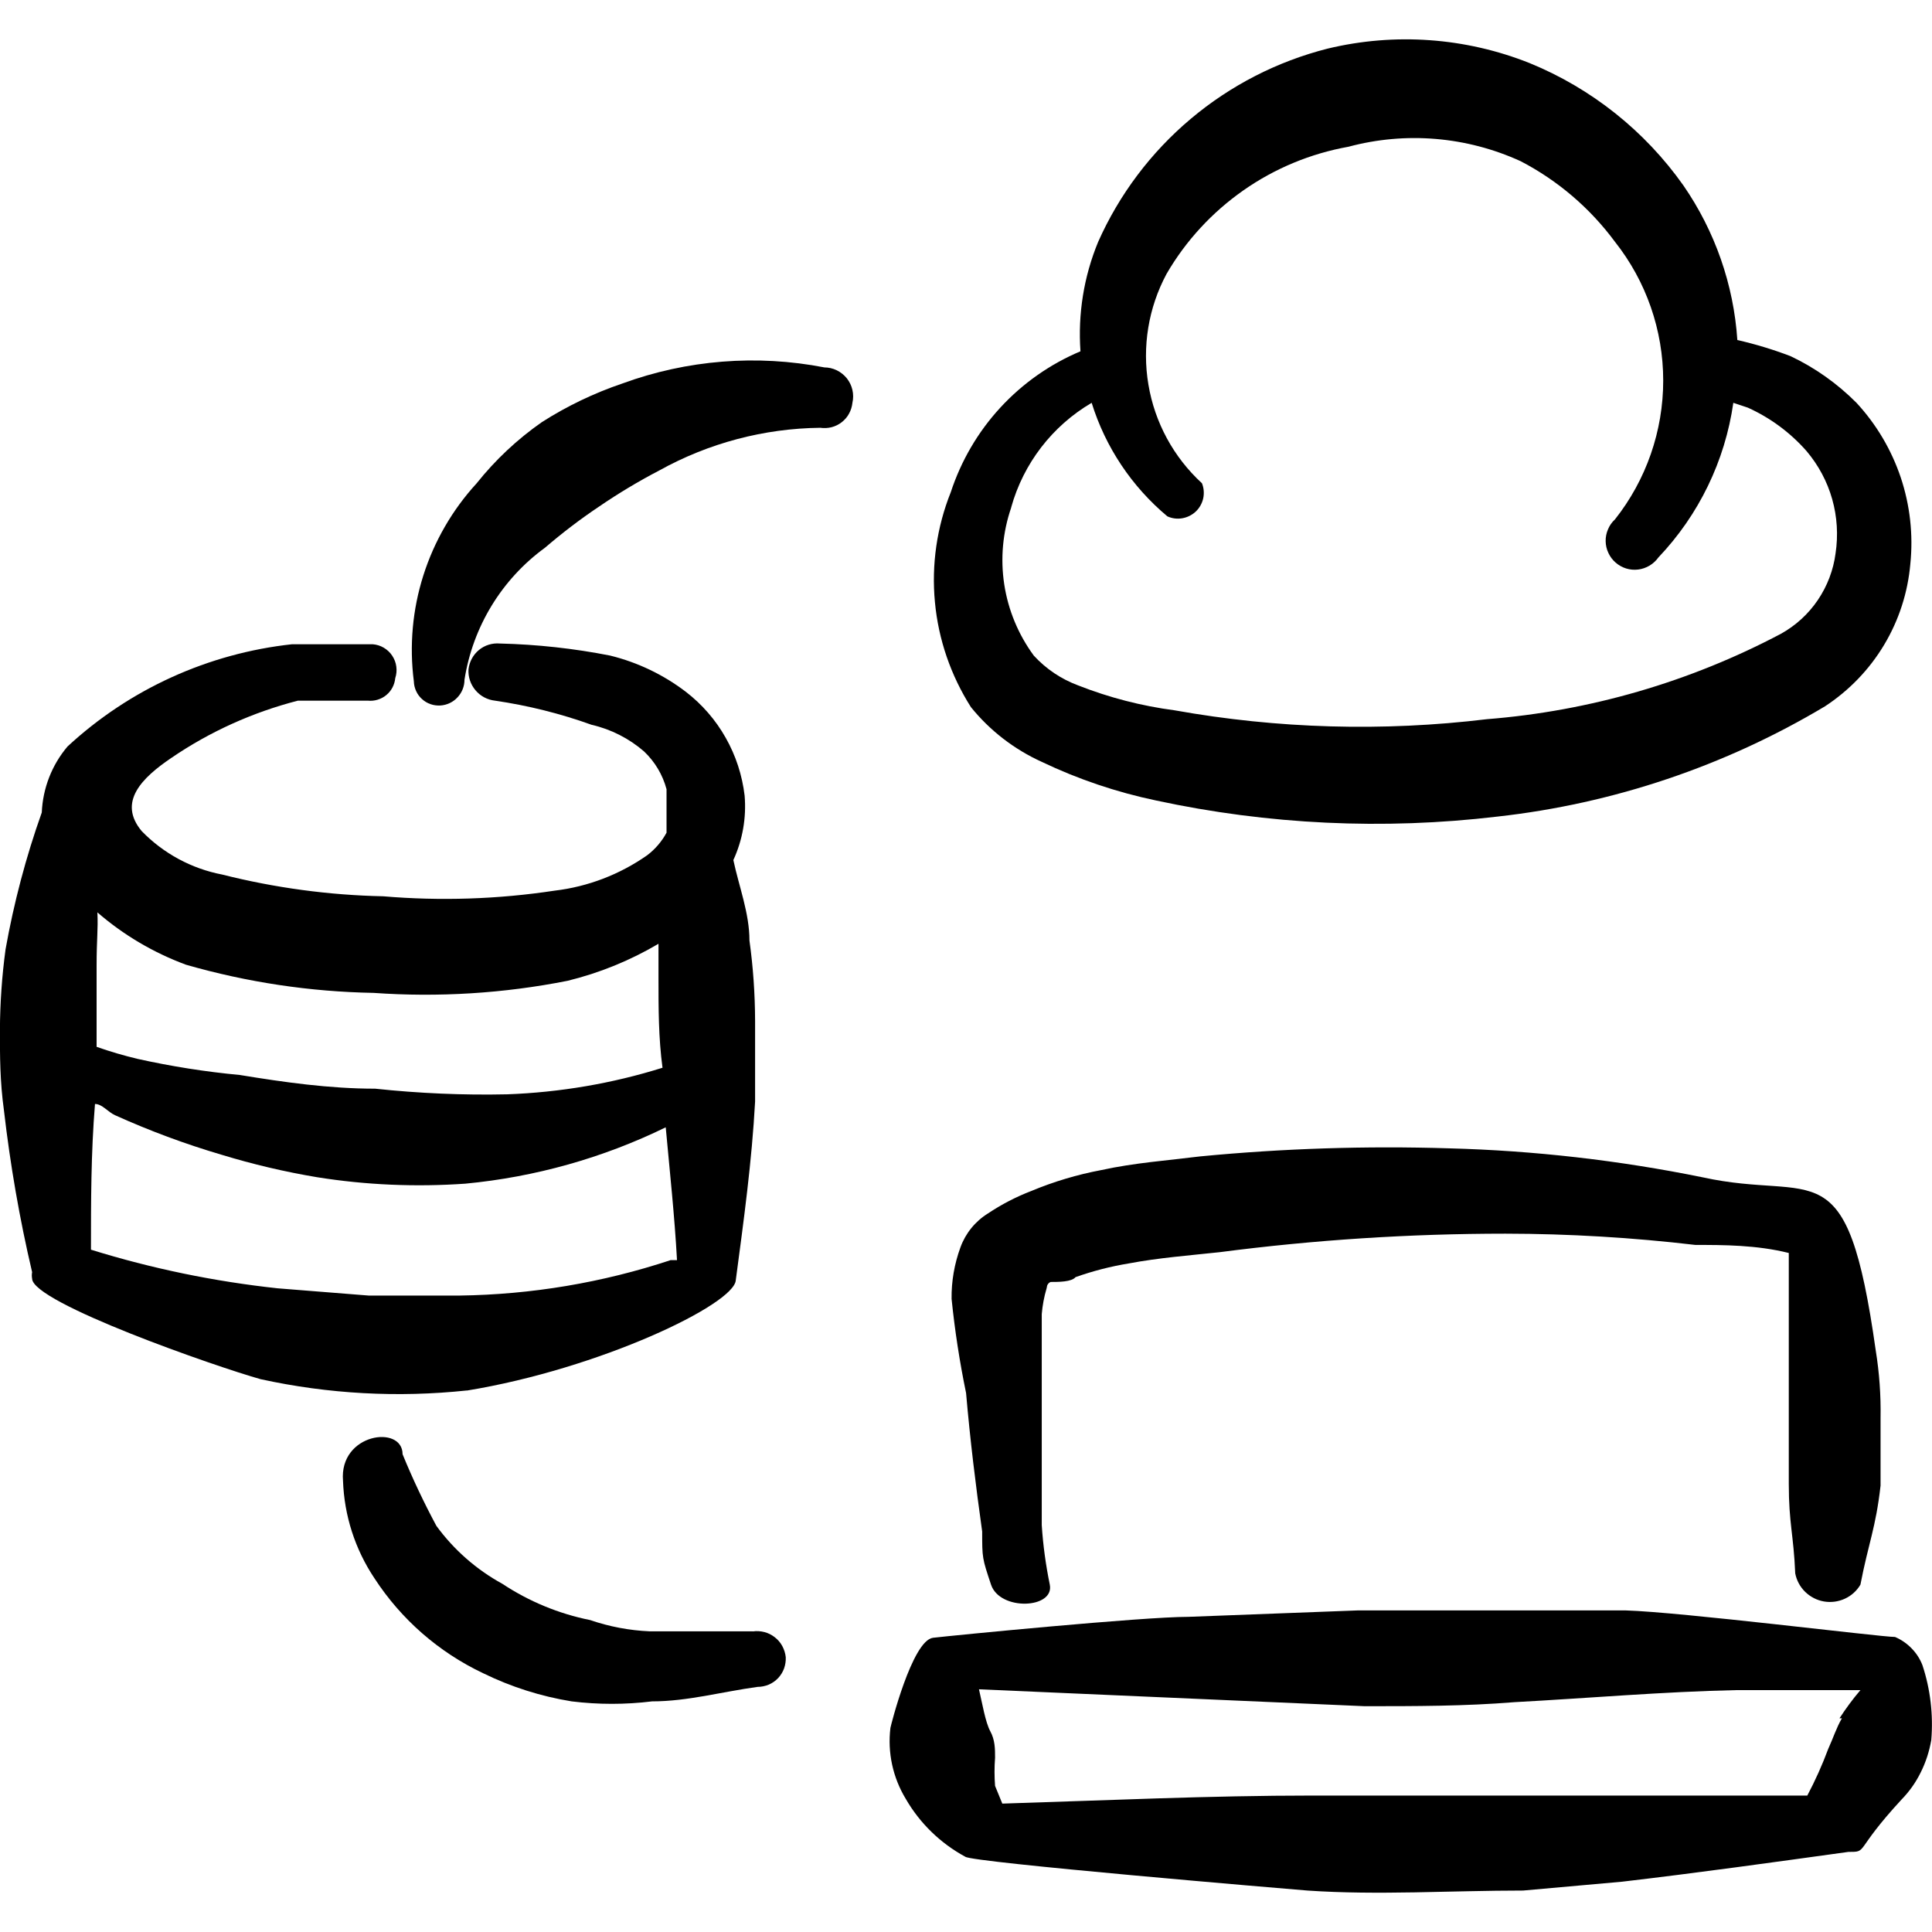 <svg viewBox="0 0 24 24" fill="none" xmlns="http://www.w3.org/2000/svg" id="Database-Connection--Streamline-Freehand">
  <desc>
    Database Connection Streamline Icon: https://streamlinehq.com
  </desc>
  <g id="database-connection">
    <g id="Group">
      <path id="Vector" fill-rule="evenodd" clip-rule="evenodd" d="M12.941 9.464c0.452 0.216 0.929 0.377 1.42 0.48 1.393 0.3 2.825 0.368 4.24 0.2 1.439 -0.16 2.827 -0.627 4.07 -1.37 0.299 -0.196 0.55 -0.456 0.734 -0.763 0.184 -0.307 0.295 -0.651 0.326 -1.007 0.037 -0.362 -0.004 -0.727 -0.119 -1.072 -0.116 -0.345 -0.303 -0.661 -0.55 -0.928 -0.238 -0.239 -0.515 -0.436 -0.82 -0.58 -0.215 -0.082 -0.436 -0.149 -0.66 -0.2 -0.046 -0.689 -0.278 -1.352 -0.67 -1.92 -0.479 -0.678 -1.142 -1.206 -1.91 -1.52 -0.798 -0.318 -1.675 -0.381 -2.51 -0.18 -0.626 0.159 -1.207 0.457 -1.701 0.873 -0.494 0.416 -0.887 0.938 -1.149 1.527 -0.178 0.43 -0.253 0.896 -0.22 1.36 -0.378 0.159 -0.718 0.398 -0.996 0.7 -0.278 0.302 -0.487 0.66 -0.615 1.05 -0.173 0.433 -0.241 0.901 -0.197 1.365 0.043 0.464 0.197 0.911 0.447 1.305 0.236 0.292 0.538 0.525 0.88 0.68Zm-0.38 -3.16c0.152 -0.547 0.511 -1.013 1 -1.3 0.171 0.551 0.498 1.04 0.94 1.41 0.058 0.027 0.123 0.035 0.186 0.024 0.063 -0.011 0.121 -0.04 0.168 -0.084 0.046 -0.044 0.078 -0.101 0.092 -0.164 0.013 -0.062 0.008 -0.128 -0.016 -0.187 -0.352 -0.323 -0.586 -0.754 -0.665 -1.225 -0.08 -0.471 -0 -0.955 0.225 -1.375 0.239 -0.412 0.566 -0.766 0.956 -1.039 0.39 -0.273 0.835 -0.457 1.304 -0.541 0.713 -0.191 1.469 -0.127 2.14 0.18 0.461 0.24 0.861 0.582 1.17 1 0.389 0.491 0.6 1.099 0.6 1.725 0 0.626 -0.211 1.234 -0.6 1.725 -0.037 0.034 -0.067 0.076 -0.086 0.123 -0.02 0.046 -0.03 0.097 -0.029 0.147 0.001 0.051 0.012 0.1 0.034 0.146 0.021 0.046 0.052 0.087 0.09 0.12 0.038 0.033 0.083 0.058 0.131 0.073 0.048 0.015 0.099 0.019 0.149 0.013 0.05 -0.006 0.098 -0.023 0.142 -0.049 0.043 -0.026 0.081 -0.061 0.11 -0.102 0.502 -0.528 0.827 -1.199 0.93 -1.92l0.18 0.06c0.279 0.126 0.528 0.31 0.73 0.54 0.147 0.174 0.256 0.377 0.318 0.596 0.062 0.219 0.076 0.449 0.042 0.674 -0.027 0.208 -0.103 0.407 -0.221 0.581 -0.118 0.174 -0.275 0.317 -0.459 0.419 -1.132 0.598 -2.374 0.959 -3.65 1.06 -1.292 0.156 -2.599 0.119 -3.88 -0.11 -0.411 -0.054 -0.814 -0.158 -1.2 -0.31 -0.21 -0.078 -0.399 -0.205 -0.55 -0.37 -0.192 -0.261 -0.318 -0.565 -0.367 -0.885 -0.049 -0.321 -0.019 -0.648 0.087 -0.955Z" fill="#000000" stroke-width="1"></path>
      <path id="Vector_2" fill-rule="evenodd" clip-rule="evenodd" d="M23.881 20.685c-0.03 -0.078 -0.076 -0.149 -0.135 -0.209 -0.058 -0.06 -0.128 -0.108 -0.205 -0.141 -0.18 0 -2.66 -0.31 -3.35 -0.33h-3.32l-2.11 0.08c-0.57 0 -2.91 0.23 -3.17 0.26 -0.26 0.03 -0.53 1.11 -0.53 1.12 -0.037 0.306 0.03 0.616 0.19 0.88 0.175 0.304 0.432 0.553 0.74 0.72 0.08 0.07 4 0.4 4.25 0.42 0.88 0.06 1.78 0 2.68 0l1.23 -0.11c0.94 -0.11 1.87 -0.24 2.81 -0.37 0.25 0 0.06 0 0.66 -0.65 0.098 -0.1 0.179 -0.215 0.24 -0.34 0.063 -0.126 0.106 -0.261 0.13 -0.4 0.026 -0.314 -0.011 -0.631 -0.11 -0.93Zm-1 0.66c-0.07 0.12 -0.11 0.25 -0.17 0.38 -0.074 0.199 -0.161 0.393 -0.26 0.58h-6.14c-1.29 0 -2.56 0.06 -3.86 0.1l-0.09 -0.22c-0.009 -0.117 -0.009 -0.234 0 -0.35 0 -0.11 0 -0.22 -0.06 -0.33 -0.06 -0.11 -0.1 -0.35 -0.14 -0.52l4.79 0.21c0.63 0 1.25 0 1.86 -0.05 0.93 -0.05 1.84 -0.13 2.76 -0.15h1.54c-0.095 0.111 -0.181 0.228 -0.26 0.35h0.03Z" fill="#000000" stroke-width="1"></path>
      <path id="Vector_3" fill-rule="evenodd" clip-rule="evenodd" d="M12.941 18.945v-2.62c0.009 -0.108 0.029 -0.216 0.06 -0.32 0 0 0 -0.06 0.05 -0.08 0.1 0 0.26 0 0.31 -0.06 0.214 -0.076 0.435 -0.133 0.66 -0.17 0.37 -0.07 0.76 -0.1 1.13 -0.14 1.177 -0.153 2.363 -0.23 3.55 -0.23 0.789 0.001 1.577 0.048 2.36 0.14 0.35 0 0.76 0 1.16 0.1v2.87c0 0.49 0.06 0.63 0.08 1.11 0.017 0.087 0.06 0.168 0.124 0.23 0.064 0.062 0.145 0.104 0.233 0.119 0.088 0.015 0.178 0.003 0.259 -0.034 0.081 -0.037 0.149 -0.098 0.194 -0.175 0.1 -0.52 0.19 -0.7 0.25 -1.23v-0.84c0.005 -0.281 -0.015 -0.562 -0.06 -0.84 -0.36 -2.55 -0.74 -1.84 -2.15 -2.15 -1.038 -0.211 -2.092 -0.332 -3.15 -0.36 -1.031 -0.032 -2.063 0.001 -3.09 0.1 -0.4 0.05 -0.82 0.08 -1.23 0.17 -0.298 0.056 -0.59 0.143 -0.87 0.26 -0.19 0.073 -0.371 0.167 -0.54 0.28 -0.157 0.098 -0.277 0.246 -0.34 0.42 -0.075 0.205 -0.113 0.422 -0.11 0.64 0.04 0.393 0.1 0.783 0.18 1.17 0.05 0.58 0.12 1.15 0.2 1.72 0 0.33 0 0.33 0.11 0.66s0.79 0.3 0.73 0c-0.05 -0.244 -0.084 -0.491 -0.1 -0.74Z" fill="#000000" stroke-width="1"></path>
      <path id="Vector_4" fill-rule="evenodd" clip-rule="evenodd" d="M13.002 15.935c-0.006 0.023 -0.006 0.047 0 0.07v-0.07Z" fill="#000000" stroke-width="1"></path>
      <path id="Vector_5" fill-rule="evenodd" clip-rule="evenodd" d="M10.241 4.564c-0.839 -0.163 -1.707 -0.094 -2.51 0.2 -0.351 0.119 -0.687 0.28 -1 0.48 -0.305 0.213 -0.578 0.469 -0.81 0.76 -0.301 0.328 -0.527 0.719 -0.662 1.144 -0.135 0.425 -0.175 0.874 -0.118 1.316 0.001 0.042 0.011 0.083 0.028 0.12 0.017 0.038 0.042 0.072 0.073 0.1 0.031 0.028 0.067 0.05 0.106 0.063 0.039 0.014 0.081 0.019 0.122 0.017 0.081 -0.005 0.158 -0.041 0.213 -0.101 0.056 -0.059 0.087 -0.138 0.087 -0.219 0.103 -0.658 0.462 -1.248 1 -1.64 0.213 -0.183 0.437 -0.354 0.67 -0.51 0.241 -0.165 0.491 -0.315 0.75 -0.45 0.613 -0.34 1.3 -0.522 2 -0.53 0.047 0.007 0.095 0.004 0.14 -0.007 0.046 -0.012 0.089 -0.033 0.126 -0.062 0.037 -0.029 0.069 -0.065 0.091 -0.107 0.023 -0.041 0.037 -0.087 0.042 -0.134 0.012 -0.053 0.012 -0.107 0 -0.16 -0.012 -0.053 -0.036 -0.102 -0.069 -0.144 -0.034 -0.042 -0.076 -0.076 -0.125 -0.1 -0.049 -0.024 -0.102 -0.036 -0.156 -0.036Z" fill="#000000" stroke-width="1"></path>
      <path id="Vector_6" fill-rule="evenodd" clip-rule="evenodd" d="M9.351 20.265h-1.28c-0.252 -0.011 -0.501 -0.058 -0.74 -0.14 -0.389 -0.078 -0.759 -0.231 -1.09 -0.45 -0.323 -0.177 -0.603 -0.423 -0.82 -0.72 -0.155 -0.289 -0.296 -0.586 -0.42 -0.89 0 -0.37 -0.79 -0.26 -0.74 0.33 0.015 0.432 0.15 0.851 0.39 1.21 0.332 0.511 0.799 0.919 1.35 1.18 0.347 0.17 0.718 0.288 1.1 0.35 0.332 0.041 0.668 0.041 1 0 0.44 0 0.87 -0.12 1.31 -0.18 0.048 0 0.095 -0.01 0.139 -0.028 0.044 -0.019 0.083 -0.046 0.116 -0.081 0.033 -0.035 0.058 -0.076 0.074 -0.12 0.016 -0.045 0.023 -0.092 0.021 -0.14 -0.005 -0.048 -0.02 -0.095 -0.043 -0.138 -0.023 -0.043 -0.055 -0.08 -0.094 -0.11 -0.038 -0.03 -0.082 -0.052 -0.129 -0.064 -0.047 -0.012 -0.096 -0.015 -0.144 -0.008Z" fill="#000000" stroke-width="1"></path>
      <path id="Vector_7" fill-rule="evenodd" clip-rule="evenodd" d="M5.8 17.274c1.65 -0.27 3.32 -1.07 3.34 -1.37 0.1 -0.75 0.2 -1.48 0.24 -2.22v-1c-0.001 -0.335 -0.024 -0.669 -0.07 -1 0 -0.34 -0.13 -0.67 -0.2 -1 0.115 -0.25 0.163 -0.526 0.14 -0.8 -0.03 -0.253 -0.109 -0.497 -0.235 -0.719 -0.125 -0.222 -0.294 -0.416 -0.495 -0.571 -0.279 -0.213 -0.599 -0.366 -0.94 -0.45 -0.452 -0.089 -0.91 -0.139 -1.37 -0.15 -0.094 -0.008 -0.187 0.02 -0.26 0.08 -0.073 0.06 -0.119 0.146 -0.13 0.24 -0.006 0.095 0.025 0.188 0.087 0.261 0.061 0.073 0.149 0.119 0.243 0.129 0.409 0.06 0.811 0.16 1.2 0.3 0.24 0.055 0.464 0.169 0.65 0.33 0.135 0.128 0.232 0.29 0.28 0.47v0.54c-0.059 0.109 -0.141 0.205 -0.24 0.28 -0.341 0.239 -0.736 0.391 -1.15 0.44 -0.705 0.107 -1.42 0.13 -2.13 0.07 -0.675 -0.014 -1.346 -0.105 -2 -0.27 -0.381 -0.073 -0.73 -0.262 -1 -0.54 -0.3 -0.36 0 -0.66 0.37 -0.91 0.478 -0.326 1.01 -0.566 1.57 -0.71h0.87c0.041 0.004 0.082 0 0.121 -0.012 0.039 -0.012 0.076 -0.031 0.107 -0.057 0.032 -0.026 0.058 -0.058 0.077 -0.094 0.019 -0.036 0.031 -0.076 0.035 -0.117 0.015 -0.046 0.02 -0.095 0.013 -0.144 -0.006 -0.048 -0.024 -0.094 -0.051 -0.135 -0.027 -0.041 -0.063 -0.074 -0.105 -0.099 -0.042 -0.025 -0.089 -0.039 -0.138 -0.043h-1c-1.042 0.113 -2.021 0.558 -2.79 1.27 -0.195 0.23 -0.307 0.519 -0.32 0.82 -0.197 0.553 -0.347 1.122 -0.45 1.7 -0.045 0.332 -0.068 0.665 -0.07 1 0 0.32 0 0.64 0.05 1 0.078 0.676 0.194 1.347 0.35 2.01 -0.005 0.026 -0.005 0.054 0 0.08 0 0.3 2.3 1.1 2.84 1.25 0.84 0.184 1.705 0.231 2.56 0.14Zm-4.59 -5.94c0.324 0.281 0.697 0.501 1.1 0.65 0.758 0.218 1.541 0.336 2.33 0.35 0.806 0.057 1.617 0.007 2.41 -0.15 0.397 -0.097 0.778 -0.252 1.13 -0.46v0.43c0 0.37 0 0.74 0.05 1.11 -0.626 0.196 -1.275 0.306 -1.93 0.33 -0.548 0.012 -1.095 -0.012 -1.64 -0.07 -0.57 0 -1.13 -0.08 -1.68 -0.17 -0.427 -0.04 -0.851 -0.107 -1.27 -0.2 -0.172 -0.041 -0.343 -0.091 -0.51 -0.15v-1c0 -0.35 0.02 -0.45 0.01 -0.67Zm2.24 4.67c-0.787 -0.085 -1.564 -0.245 -2.32 -0.48 0 -0.59 0 -1.2 0.05 -1.81 0.09 0 0.16 0.1 0.25 0.14 0.428 0.193 0.869 0.357 1.32 0.49 0.39 0.119 0.788 0.213 1.19 0.28 0.608 0.097 1.226 0.123 1.84 0.08 0.865 -0.082 1.709 -0.319 2.49 -0.7 0.05 0.55 0.11 1.1 0.14 1.65h-0.08c-0.846 0.28 -1.729 0.428 -2.62 0.44h-1.13l-1.13 -0.09Z" fill="#000000" stroke-width="1"></path>
    </g>
  </g>
</svg>